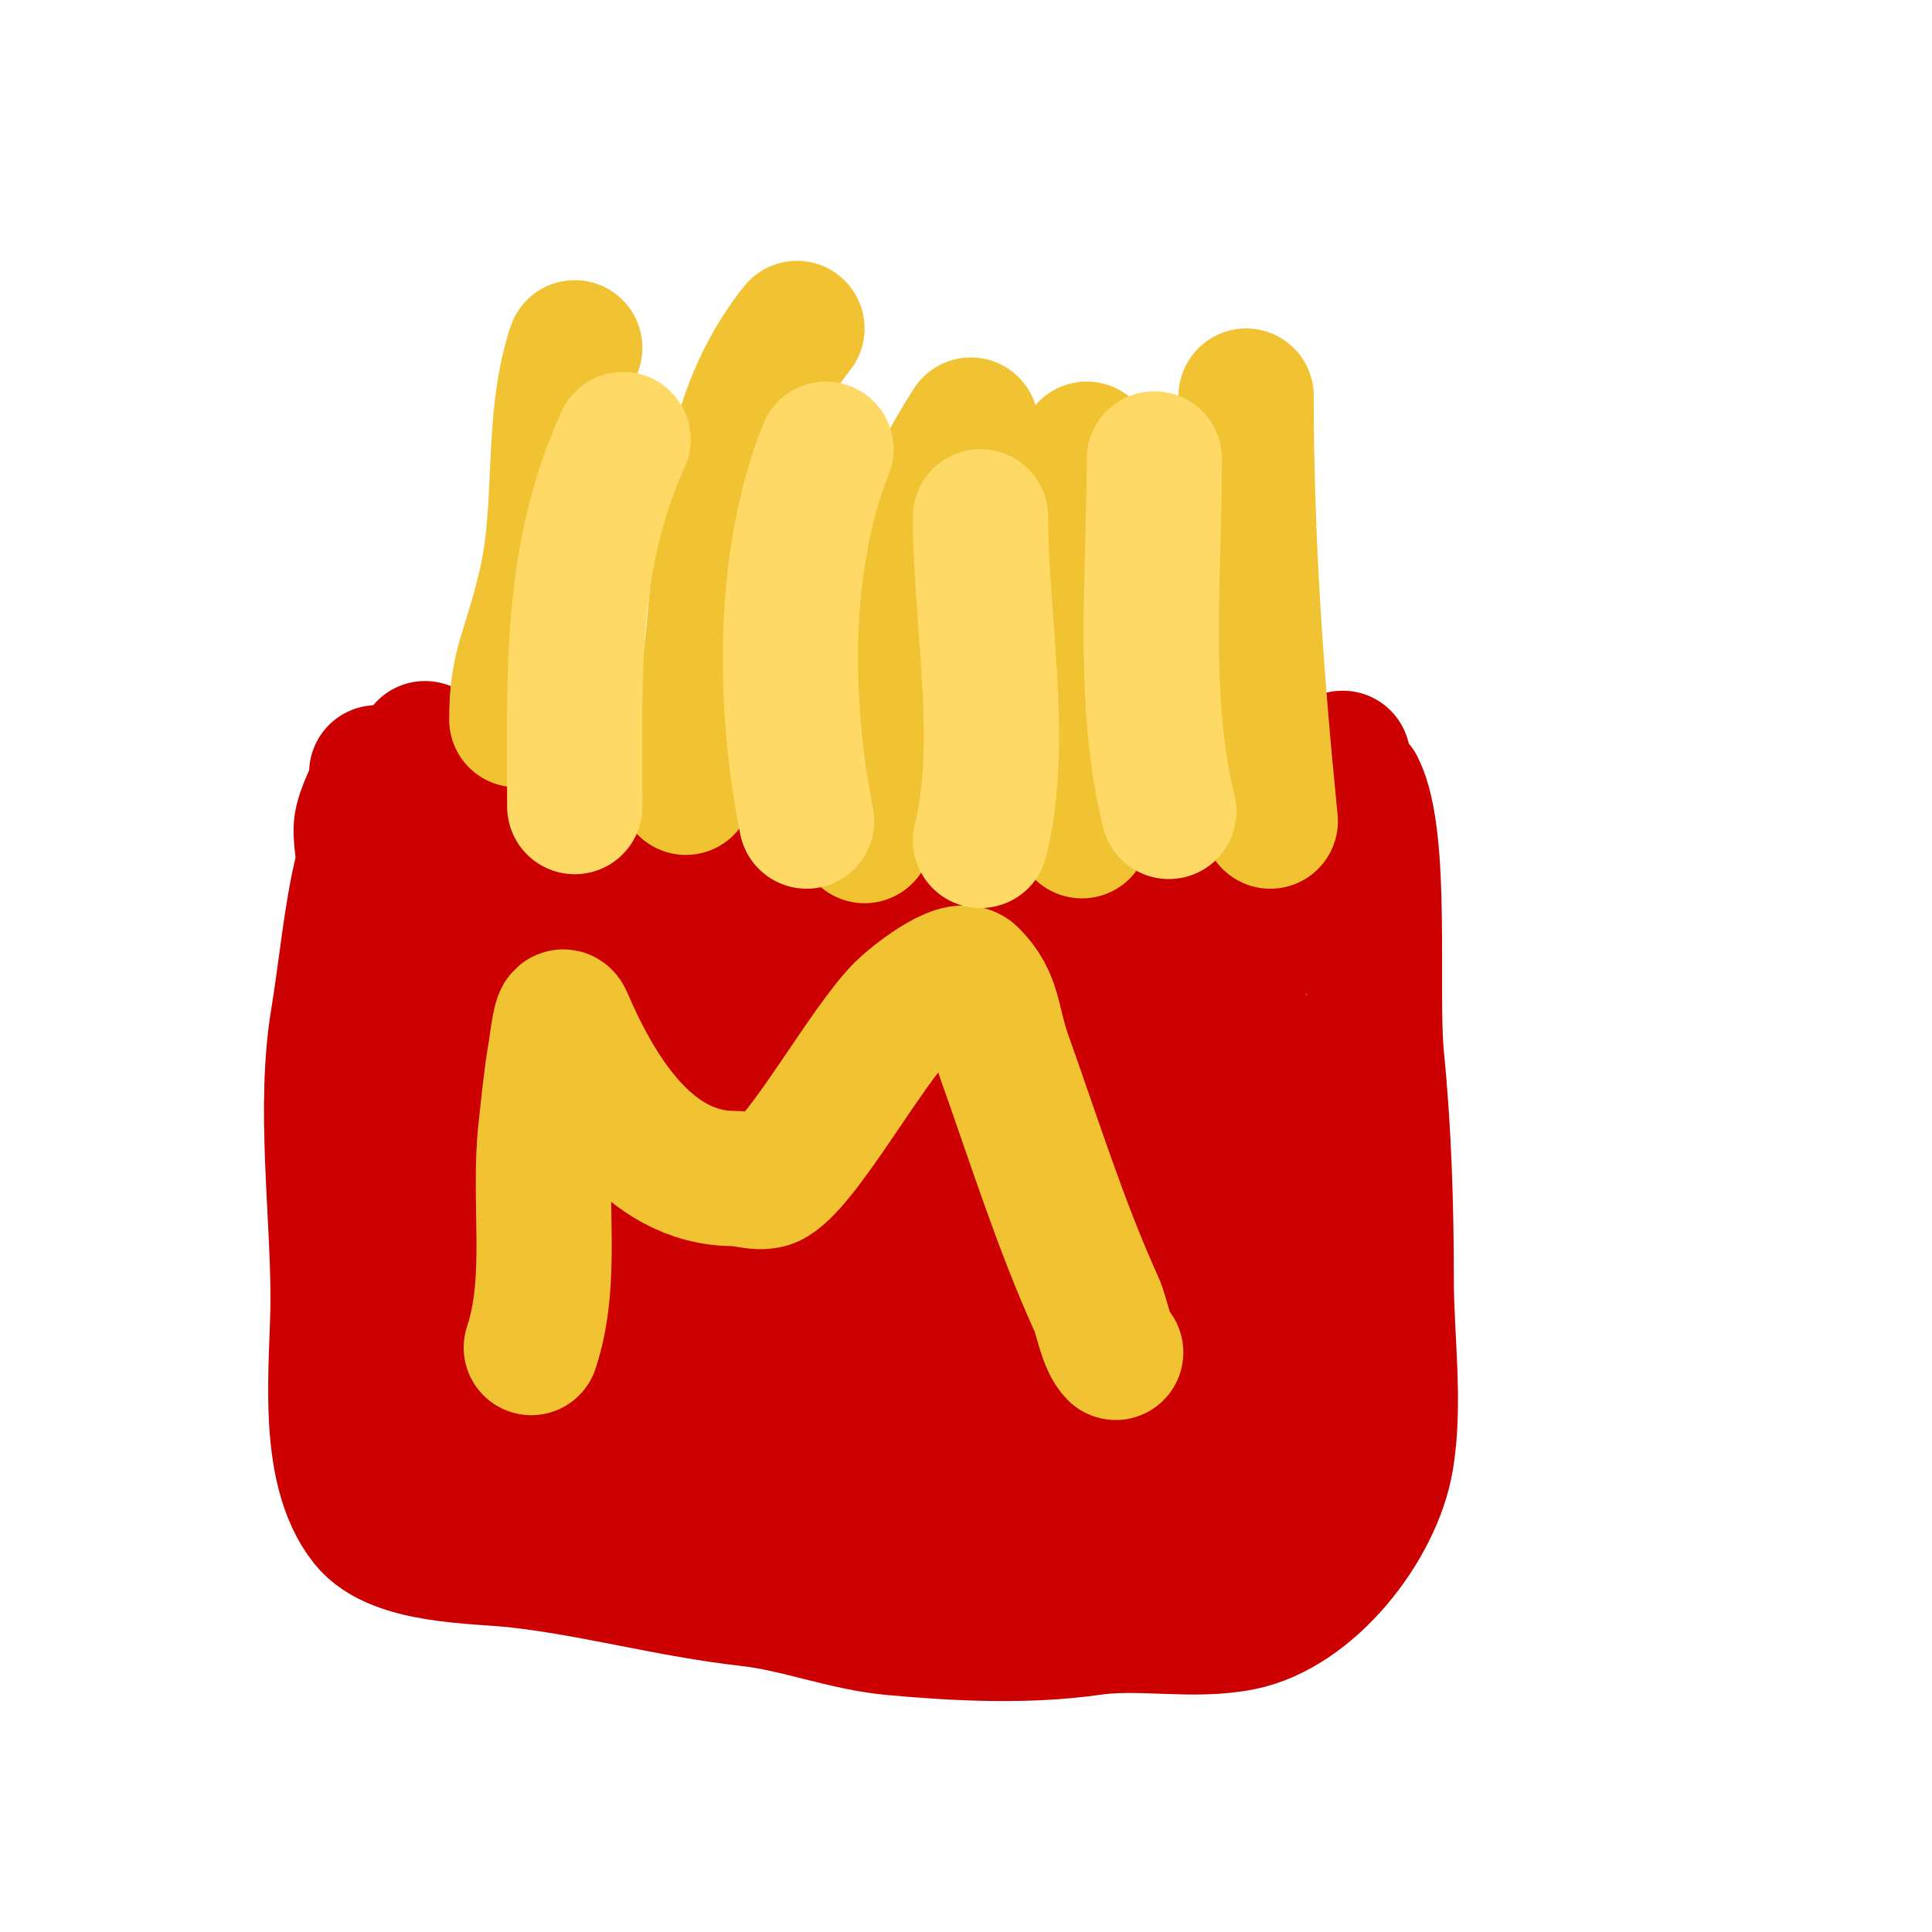 <svg viewBox='0 0 400 400' version='1.1' xmlns='http://www.w3.org/2000/svg' xmlns:xlink='http://www.w3.org/1999/xlink'><g fill='none' stroke='#cc0000' stroke-width='28' stroke-linecap='round' stroke-linejoin='round'><path d='M88,155c9.007,9.007 21.659,11.463 33,16c5.086,2.034 10.007,4.86 15,7c8.564,3.67 19.87,2.986 29,4c24.214,2.69 49.628,7.062 74,3c6.475,-1.079 23.675,-15.563 29,-20c1.873,-1.561 8.183,-8 10,-8'/><path d='M281,163c5.407,10.814 2.651,42.514 4,56c1.521,15.209 2,30.657 2,46c0,11.741 1.926,25.443 0,37c-2.343,14.056 -15.839,31.168 -30,34c-10.122,2.024 -20.783,-0.46 -31,1c-13.336,1.905 -27.544,1.223 -41,0c-10.191,-0.926 -19.845,-4.872 -30,-6c-16.164,-1.796 -31.705,-6.189 -48,-8c-8.355,-0.928 -25.057,-0.572 -31,-8c-8.998,-11.247 -6,-32.683 -6,-46c0,-18.48 -3.029,-39.823 0,-58c1.705,-10.229 2.667,-21.669 5,-31c0.784,-3.137 -0.784,-6.863 0,-10c1.017,-4.068 3,-6.077 3,-10'/><path d='M101,180c0,11.122 -1.64,19.783 -3,31c-1.806,14.9 -0.892,30.038 -2,45c-0.641,8.649 -1,17.327 -1,26c0,5.333 0,10.667 0,16c0,1.333 0,5.333 0,4c0,-30.667 0,-61.333 0,-92c0,-9.525 3.055,-25.835 0,-35c-0.568,-1.703 -2,3.205 -2,5c0,10 0.263,20.003 0,30c-0.528,20.067 -3.407,40.118 -6,60c-1.111,8.518 -5.977,23.069 -3,32c0.707,2.121 2.561,-3.807 3,-6c0.603,-3.014 1.347,-5.997 2,-9c1.014,-4.664 2.033,-9.326 3,-14c3.78,-18.272 5.433,-36.656 9,-55c1.574,-8.095 3.735,-16.071 6,-24c0.755,-2.643 1.333,-5.333 2,-8c0.081,-0.323 0,-1.333 0,-1c0,25.988 -0.852,52.077 1,78c0.642,8.983 0.527,18.006 1,27c0.065,1.24 2.883,16.233 3,16c2.849,-5.698 1,-16.076 1,-22c0,-20.52 -1.321,-41.529 0,-62c0.583,-9.037 1.942,-18.007 3,-27c0.314,-2.669 0.348,-5.393 1,-8c0.181,-0.723 0.877,-2.735 1,-2c5.044,30.265 2,62.386 2,93c0,5 0,10 0,15c0,1.667 0,5 0,5c0,0 1.877,-8.26 3,-15c3.772,-22.631 5.668,-45.473 10,-68c1.042,-5.418 2.165,-13.496 4,-19c0.471,-1.414 1.529,-2.586 2,-4c0.316,-0.949 0,-4 0,-3c0,27 0,54 0,81c0,12.317 0.405,24.888 3,37c0.625,2.915 2.346,10.481 4,8c2.675,-4.013 1.188,-21.183 1,-23c-2.234,-21.599 -8,-42.034 -8,-64c0,-3 0,-6 0,-9c0,-4.333 0,-8.667 0,-13c0,-0.391 -0.471,-3 1,-3c2.333,0 0,4.667 0,7c0,4.667 0.146,9.336 0,14c-0.525,16.81 -2.043,35.609 -6,52c-1.089,4.513 -4.014,8.463 -5,13c-1.423,6.547 -1.115,13.359 -2,20c-0.22,1.652 0,3.333 0,5c0,0.667 -0.632,2.211 0,2c7.183,-2.394 7.654,-23.194 8,-27c2.223,-24.449 2.681,-48.815 7,-73c1.017,-5.693 2.029,-19.029 7,-24c2.828,-2.828 0,8 0,12c0,5.667 -0.162,11.336 0,17c0.564,19.732 3.548,39.394 5,59c0.315,4.247 1.391,25.391 6,30c3.982,3.982 2,-20.664 2,-22c0,-14.619 -0.695,-29.407 0,-44c0.238,-5.005 1,-9.989 1,-15c0,-2.333 0,-4.667 0,-7c0,-0.667 -0.211,-2.632 0,-2c6.502,19.507 8.286,41.839 12,62c1.042,5.659 1.794,11.373 3,17c0.796,3.716 1.928,7.354 3,11c0.595,2.023 1.543,8.058 2,6c4.219,-18.985 -3.231,-57.25 -5,-76c-0.785,-8.323 -1.306,-16.669 -2,-25c-0.416,-4.994 -1,-9.989 -1,-15c0,-1.667 0,-6.667 0,-5c0,2 0,4 0,6c0,4.667 -0.259,9.341 0,14c0.408,7.352 1.229,14.677 2,22c0.563,5.345 1.333,10.667 2,16'/><path d='M181,253c1.333,8.333 2.249,16.744 4,25c0.591,2.786 2.042,5.318 3,8c0.924,2.589 0.771,5.541 2,8c0.149,0.298 0.928,0.325 1,0c3.702,-16.659 -0.249,-35.477 -1,-52c-0.424,-9.324 0,-18.667 0,-28c0,-1.667 0,-3.333 0,-5c0,-1 0,-4 0,-3c0,21.109 7.778,42.779 14,63'/><path d='M202,219c-7.143,21.429 7.14,49.618 12,71c0.794,3.493 1.567,13.567 5,17c3.375,3.375 2.426,-9.262 3,-14c0.766,-6.322 1.717,-12.638 2,-19c0.651,-14.652 0,-29.333 0,-44c0,-3.333 0,-6.667 0,-10c0,-2 -0.392,-7.961 0,-6c3.062,15.312 4.752,30.687 8,46c0.923,4.35 1.778,8.724 3,13c0.782,2.738 1.942,5.356 3,8c0.446,1.116 2.404,3.043 3,2c6.011,-10.52 2,-31.717 2,-43c0,-5.333 0,-10.667 0,-16c0,-1.7 0.512,-6.628 1,-5c4.085,13.616 5.12,29.078 8,43c0.927,4.479 2.25,14.188 4,19c0.483,1.329 2.723,4.387 3,3c3.138,-15.688 1.004,-33.07 2,-49c0.25,-4.006 0.531,-8.014 1,-12c0.199,-1.688 0.463,-6.612 1,-5c6.052,18.155 1.884,40.652 8,59c0.333,1 1,-1.946 1,-3'/><path d='M272,191c-6.111,2.037 -13.082,2.027 -19,4c-4.405,1.468 -9.586,5.108 -14,7c-8.778,3.762 -22.496,5.05 -32,6c-7.161,0.716 -14.785,0 -22,0c-0.333,0 -1,0 -1,0c0,0 6.64,-1.483 10,-2c15.655,-2.408 29.149,-5.431 44,-11c4.245,-1.592 8.626,-2.807 13,-4c2.274,-0.62 4.643,-1 7,-1c0.667,0 2.471,-0.471 2,0c-5.642,5.642 -14.695,10.746 -21,16c-18.04,15.033 -36.497,31.995 -49,52c-1.601,2.562 -13.264,23.736 -9,28c2.127,2.127 11.3,3.987 14,5c12.896,4.836 24.889,11 39,11c5.333,0 10.667,0 16,0c2,0 4,0 6,0c1,0 4,0 3,0c-14.487,0 -30.152,5.846 -44,10c-4.447,1.334 -9.375,3 -14,3c-0.667,0 -2,0 -2,0c0,0 3.333,0 5,0c6.765,0 13.305,0.255 20,-1c11.897,-2.231 32.751,-0.168 43,-7c2.49,-1.66 6.265,-6.398 8,-9c0.784,-1.177 4.342,-2.553 3,-3c-3.757,-1.252 -21.885,5.903 -26,7c-6.017,1.605 -11.894,3.779 -18,5c-11.285,2.257 -23.321,5 -35,5'/></g>
<g fill='none' stroke='#f1c232' stroke-width='28' stroke-linecap='round' stroke-linejoin='round'><path d='M110,279c4.697,-14.091 1.372,-30.346 3,-45c0.477,-4.294 1.185,-11.516 2,-16c0.434,-2.388 1.044,-9.23 2,-7c6.255,14.595 17.016,33 35,33c2.667,0 5.739,1.413 8,0c6.73,-4.206 19.322,-27.322 27,-35c1.557,-1.557 11.342,-9.658 14,-7c5.074,5.074 4.269,9.353 7,17c6.029,16.881 11.607,34.735 19,51c1.208,2.657 1.903,7.903 4,10'/><path d='M107,149c0,-11.649 2.464,-12.971 6,-28c3.734,-15.869 0.925,-33.774 6,-49'/><path d='M142,163c10.224,-30.672 1.791,-68.489 23,-95'/><path d='M179,173c0,-30.74 5.292,-59.01 22,-85'/><path d='M224,172c0,-26.32 -0.875,-52.743 1,-79'/><path d='M263,170c-2.962,-29.624 -5,-58.145 -5,-88'/></g>
<g fill='none' stroke='#ffd966' stroke-width='28' stroke-linecap='round' stroke-linejoin='round'><path d='M119,167c0,-26.621 -1.273,-51.2 10,-76'/><path d='M167,170c-4.841,-24.206 -5.193,-54.017 4,-77'/><path d='M203,174c5.068,-20.27 0,-45.974 0,-67'/><path d='M242,168c-5.73,-22.92 -3,-49.51 -3,-73'/></g>
</svg>